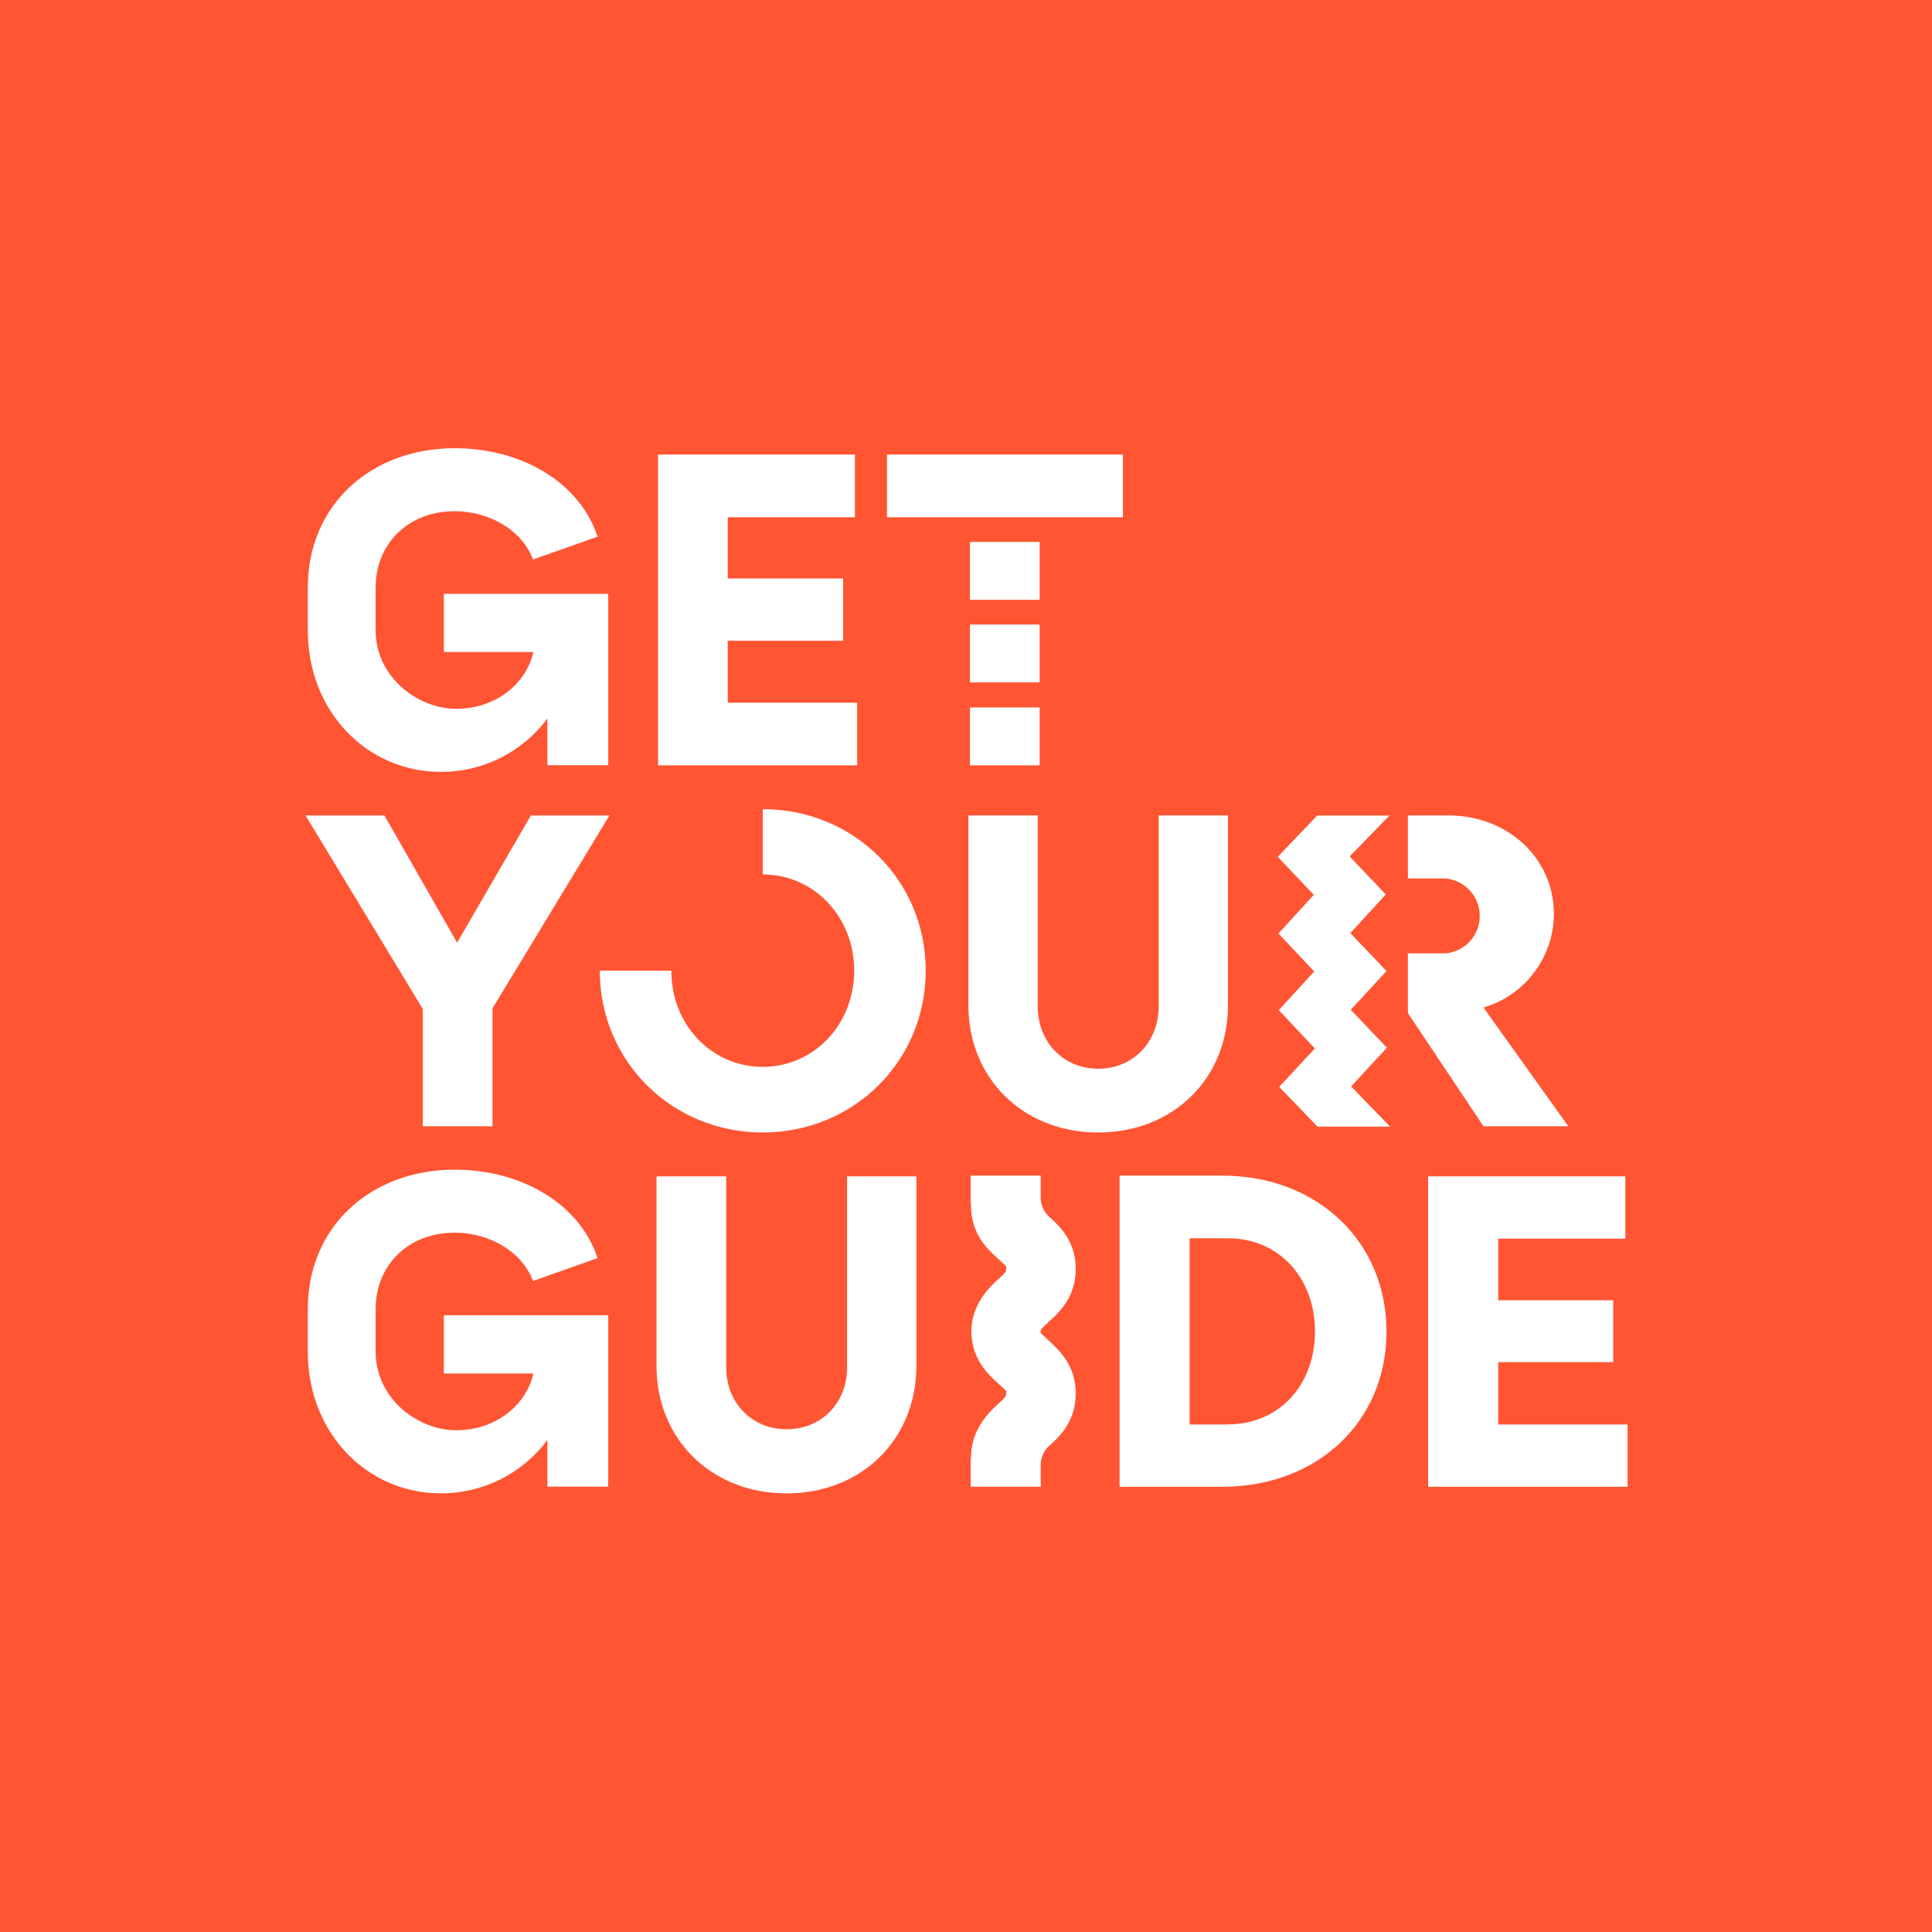 <?xml version="1.0" encoding="UTF-8"?><svg id="Layer_1" xmlns="http://www.w3.org/2000/svg" viewBox="0 0 400 400"><defs><style>.cls-1{fill:#f53;}.cls-2{fill:#fff;}</style></defs><rect class="cls-1" width="400" height="400"/><path class="cls-2" d="m157.92,167.53v13.51c10.53,0,18.93,8.7,18.93,19.92s-8.4,19.92-18.93,19.92-18.93-8.62-18.93-19.92h-14.81c0,18.78,14.96,33.51,33.74,33.51s33.74-14.73,33.74-33.51-14.96-33.43-33.74-33.43Zm152.27,127.39v-12.9h23.81v-12.82h-23.81v-12.75h26.33v-12.9h-40.84v64.27h41.29v-12.9s-26.79,0-26.79,0Zm-57.17-51.52h-21.22v64.42h21.22c19.92,0,34.04-13.66,34.04-32.13s-14.12-32.29-34.04-32.29Zm1.14,51.52h-7.86v-38.55h7.86c10.76,0,18.09,8.32,18.09,19.31s-7.33,19.23-18.09,19.23Zm-78.77-11.83c0,7.4-5.34,12.82-12.52,12.82s-12.52-5.42-12.52-12.82v-39.54h-14.43v39.23c0,15.19,11.37,26.41,26.94,26.41s26.87-11.22,26.87-26.41v-39.23h-14.35v39.54Zm78.85-74.95v-39.31h-14.35v39.54c0,7.4-5.34,12.9-12.52,12.9s-12.52-5.5-12.52-12.9v-39.54h-14.35v39.31c0,15.11,11.3,26.33,26.87,26.33s26.87-11.22,26.87-26.33Zm-166.7,25.04h14.43v-24.42l24.2-39.92h-16.26l-15.27,26.33-15.04-26.33h-16.33l24.27,40.07v24.27Zm96.1-139.07h48.85v12.98h-48.85v-12.98Zm-6.18,51.37h-26.79v-12.82h23.89v-12.9h-23.89v-12.67h26.33v-12.98h-40.76v64.34h41.22v-12.98Zm109.68,71.44l-7.48-7.86,7.4-8.01-7.48-7.86,7.33-8.01-7.48-7.86,8.24-8.47h-14.96l-8.17,8.55,7.48,7.86-7.33,8.01,7.4,7.86-7.33,8.01,7.48,7.94-7.4,7.94,7.94,8.24h15.04l-8.09-8.32s7.4-8.01,7.4-8.01Zm-70.14,56.86c2.14-1.91,5.72-5.11,5.72-11.07s-3.59-9.08-5.72-10.99l-.23-.31c-.85-.94-1.31-2.17-1.3-3.43v-4.58h-14.5v6.03h.08v.23c0,5.95,3.59,9.16,5.72,11.07s1.53,1.45,1.53,1.98,0,.69-1.53,2.06-5.42,4.88-5.65,10.38v.99c.23,5.5,3.59,8.55,5.65,10.38,2.06,1.83,1.53,1.45,1.53,1.98s0,.69-1.53,2.06-5.72,5.11-5.72,11.07v.15h-.08v6.03h14.5v-4.5c0-1.29.46-2.53,1.3-3.51l.23-.23c2.14-1.91,5.72-5.11,5.72-11.07s-3.59-9.08-5.72-11.07-1.53-1.37-1.53-1.83.23-.61,1.6-1.83h-.08Zm-16.18-127.31h14.43v11.98h-14.43v-11.98Zm0-17.17h14.43v11.98h-14.43v-11.98Zm0-17.1h14.43v11.98h-14.43v-11.98Zm123.88,120.98l-17.56-24.58c8.58-2.52,14.5-10.37,14.58-19.31,0-11.68-9.62-20.46-21.83-20.46h-8.4v13.05h7.86c4.28.43,7.4,4.24,6.98,8.52-.37,3.69-3.29,6.61-6.98,6.98h-7.86v12.37l15.65,23.43h17.56ZM123.72,111.12c-3.66-11.22-15.72-18.32-29.54-18.32-17.4,0-30.45,11.75-30.45,28.85v8.85c0,16.87,12.29,29.31,27.55,29.31,8.69.03,16.89-4.08,22.06-11.07v9.69h12.59v-35.49h-34.04v12.06h18.55c-1.53,6.64-7.86,11.75-15.95,11.75s-16.72-6.64-16.72-16.26v-8.85c0-9.08,6.79-15.8,16.33-15.8,7.4,0,14.04,4.05,16.26,10l13.36-4.73Zm0,149.37c-3.66-11.22-15.72-18.32-29.54-18.32-17.4,0-30.45,11.75-30.45,28.85v8.85c0,16.87,12.29,29.31,27.55,29.31,8.69.03,16.89-4.08,22.06-11.07v9.69h12.59v-35.49h-34.04v12.06h18.55c-1.53,6.64-7.86,11.75-15.95,11.75s-16.72-6.64-16.72-16.26v-8.85c0-9.08,6.79-15.8,16.33-15.8,7.4,0,14.04,4.05,16.26,10l13.36-4.73Z"/></svg>